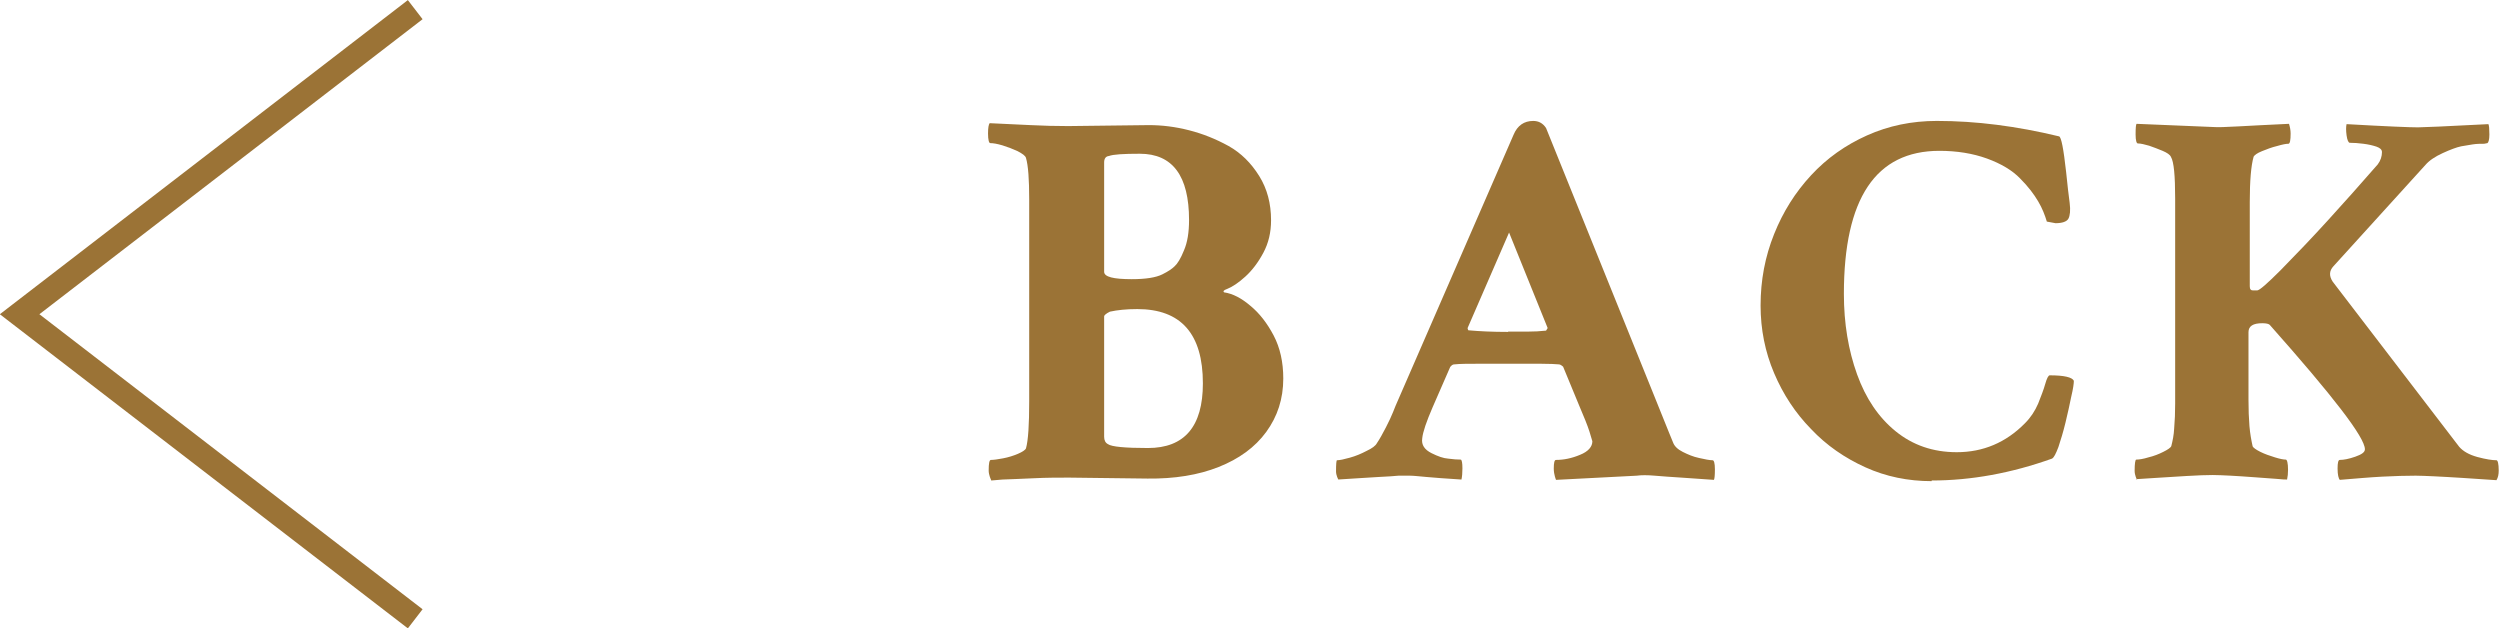<?xml version="1.0" encoding="UTF-8"?>
<svg id="_圖層_2" data-name="圖層 2" xmlns="http://www.w3.org/2000/svg" width="77.73" height="19.54" viewBox="0 0 77.73 19.54">
  <g id="_圖層_1-2" data-name="圖層 1">
    <g>
      <g>
        <path d="M30.81,14.91s-.07-.14-.07-.28c0-.22.02-.33.07-.33.09,0,.22-.02.38-.05s.32-.08.46-.14c.14-.06.23-.12.25-.17.07-.25.1-.74.1-1.46v-6.28c0-.62-.03-1.05-.1-1.29-.02-.07-.11-.13-.26-.21-.15-.07-.31-.13-.47-.18-.17-.05-.29-.07-.38-.07-.04,0-.07-.1-.07-.3,0-.18.02-.28.05-.32.44.02.87.04,1.27.06.4.02.79.03,1.17.03l2.51-.03c.41,0,.82.05,1.25.16s.83.27,1.23.49c.39.22.7.53.95.93s.37.86.37,1.38c0,.38-.08.71-.24,1.01-.16.3-.35.55-.56.74s-.4.32-.58.39c-.09.03-.12.07-.08.1.27.04.54.18.82.42.28.23.52.54.72.92.2.38.3.83.3,1.34,0,.63-.18,1.18-.53,1.66-.35.48-.85.84-1.48,1.09-.63.25-1.37.37-2.21.36l-2.44-.03c-.33,0-.7,0-1.1.02-.4.02-.73.03-.97.04l-.35.03ZM35.19,8.68c.43,0,.75-.05.95-.15.18-.09.3-.17.38-.25.09-.08.19-.24.29-.49.11-.25.16-.57.16-.95,0-1.37-.51-2.06-1.53-2.06-.51,0-.83.02-.96.07-.1.01-.15.08-.15.2v3.4c0,.16.29.23.86.23ZM35.69,13.93c1.14,0,1.71-.67,1.71-2.01,0-1.54-.68-2.31-2.04-2.31-.34,0-.62.03-.85.08-.12.06-.18.11-.18.15v3.74c0,.11.04.19.12.23.11.08.53.12,1.25.12Z" style="fill: #9b7336;"/>
        <path d="M41.61,14.91s-.07-.13-.07-.25c0-.23.01-.35.03-.35.09,0,.22-.03.4-.08.18-.05.35-.12.52-.21.17-.08.28-.16.32-.24.09-.13.18-.3.28-.49s.17-.35.22-.47l.08-.2,3.67-8.43c.12-.29.33-.43.61-.43.17,0,.3.07.4.22l3.4,8.42c.1.25.2.5.29.72.09.23.18.44.26.64.04.11.14.21.3.29.16.08.32.15.51.19.18.04.32.07.42.07.04,0,.07.09.07.28,0,.18-.01.29-.03.33l-1.01-.07c-.32-.02-.6-.04-.83-.06-.23-.02-.42-.02-.56,0l-2.51.13s-.07-.16-.07-.35c0-.18.02-.27.07-.27.24,0,.49-.05.75-.16.25-.1.38-.25.38-.42,0-.01-.03-.11-.09-.3-.06-.19-.17-.46-.32-.81l-.5-1.21s-.08-.07-.12-.07c-.11-.01-.3-.02-.56-.02h-2c-.28,0-.52,0-.71.02-.04,0-.08.03-.12.08l-.55,1.26c-.19.44-.3.76-.32.96-.03.2.07.35.29.46.2.1.37.16.52.17.15.02.28.03.39.03.03.01.05.1.05.27,0,.14-.01.26-.03.35-.5-.03-.86-.06-1.09-.08-.23-.02-.4-.04-.51-.04s-.23,0-.36,0c-.13.01-.33.03-.61.04-.28.02-.7.04-1.28.08ZM46.89,10.31c.22,0,.43,0,.62,0,.19,0,.38-.01.56-.03l.05-.08-1.2-2.97-1.29,2.97s.01.07.03.07c.33.03.74.05,1.23.05Z" style="fill: #9b7336;"/>
        <path d="M60.06,14.96c-.73,0-1.42-.14-2.06-.43-.64-.29-1.21-.68-1.69-1.19-.49-.5-.87-1.08-1.15-1.74s-.42-1.36-.42-2.1c0-.79.14-1.52.42-2.22s.66-1.3,1.15-1.83c.49-.53,1.07-.94,1.74-1.24.67-.3,1.39-.45,2.17-.45.61,0,1.23.04,1.86.12.63.08,1.28.2,1.94.36.07.02.14.39.22,1.11.04.41.08.73.11.96.03.23.01.4-.04.49s-.19.14-.4.14l-.27-.05c-.06-.2-.14-.41-.27-.63s-.31-.46-.56-.71c-.24-.25-.59-.46-1.03-.62-.44-.16-.94-.24-1.48-.24-1.98,0-2.97,1.48-2.97,4.45,0,.92.14,1.75.41,2.5.27.75.67,1.34,1.2,1.77.53.43,1.16.65,1.9.65.82,0,1.53-.3,2.12-.9.18-.18.31-.38.41-.61.09-.23.17-.43.22-.61.05-.18.1-.27.14-.27.45,0,.7.06.75.17,0,.08-.02.24-.08.49-.05.25-.11.52-.18.81-.07.29-.15.55-.22.76-.08.21-.14.33-.2.36-1.26.45-2.51.68-3.74.68Z" style="fill: #9b7336;"/>
        <path d="M66.44,14.91s-.07-.13-.07-.27c0-.23.02-.35.05-.35.09,0,.22-.02.38-.07.17-.04.32-.1.46-.17s.23-.13.25-.18c.04-.16.08-.34.09-.56.02-.22.03-.48.03-.76v-6.38c0-.71-.04-1.14-.13-1.29-.03-.07-.12-.13-.26-.19-.14-.06-.28-.11-.42-.16-.14-.04-.26-.07-.35-.07-.04,0-.07-.09-.07-.28,0-.2.01-.31.03-.33l2.41.1c.11.01.36,0,.75-.02.39-.02.91-.05,1.58-.08.03.1.05.2.05.3,0,.21-.02.32-.07.32-.07,0-.18.02-.35.07-.17.04-.32.1-.47.16-.15.06-.23.12-.26.17-.08.28-.12.75-.12,1.41v2.62c0,.09.03.13.1.13h.13c.07,0,.31-.21.73-.63.48-.49.97-1,1.47-1.55.5-.55,1.02-1.13,1.55-1.74.09-.12.13-.25.13-.38,0-.08-.06-.13-.17-.17-.12-.04-.25-.07-.41-.09-.16-.02-.29-.03-.42-.03-.04,0-.08-.08-.1-.23-.02-.15-.02-.27,0-.35,1.23.07,1.97.1,2.22.1.13,0,.86-.03,2.19-.1.02.04.03.15.03.32,0,.17-.03.25-.06.27l-.1.02c-.11,0-.23,0-.36.02-.13.02-.25.04-.36.06-.14.03-.33.1-.57.21-.24.11-.42.23-.54.37l-2.86,3.15c-.13.14-.14.3-.02.48l3.93,5.13c.12.14.31.25.57.32.26.07.46.1.59.1.04,0,.07.11.07.32,0,.12-.02.22-.07.3l-1.05-.07c-.34-.02-.64-.04-.88-.05-.24-.01-.44-.02-.58-.02-.3,0-.64.01-1.04.03-.39.02-.83.06-1.32.1-.04-.04-.07-.16-.07-.35,0-.18.02-.27.07-.27.12,0,.28-.03.48-.1s.3-.14.3-.23c0-.37-.99-1.65-2.96-3.87-.03-.03-.11-.05-.23-.05-.29,0-.43.09-.43.28v2.09c0,.31.01.59.03.83s.06.45.1.63c.02.04.1.1.24.17.14.07.29.12.45.17.16.05.27.07.34.07.04,0,.07.11.07.32,0,.11-.01.21-.03.3-.04,0-.15,0-.32-.02-.17-.01-.39-.03-.68-.05s-.54-.04-.76-.05c-.22-.01-.4-.02-.55-.02-.2,0-.47.01-.81.03s-.67.04-.97.06c-.3.02-.51.03-.62.04Z" style="fill: #9b7336;"/>
      </g>
      <polyline points="12.91 .3 .61 9.77 12.91 19.24" style="fill: none; stroke: #9b7336; stroke-miterlimit: 10; stroke-width: .75px;"/>
    </g>
  </g>
</svg>